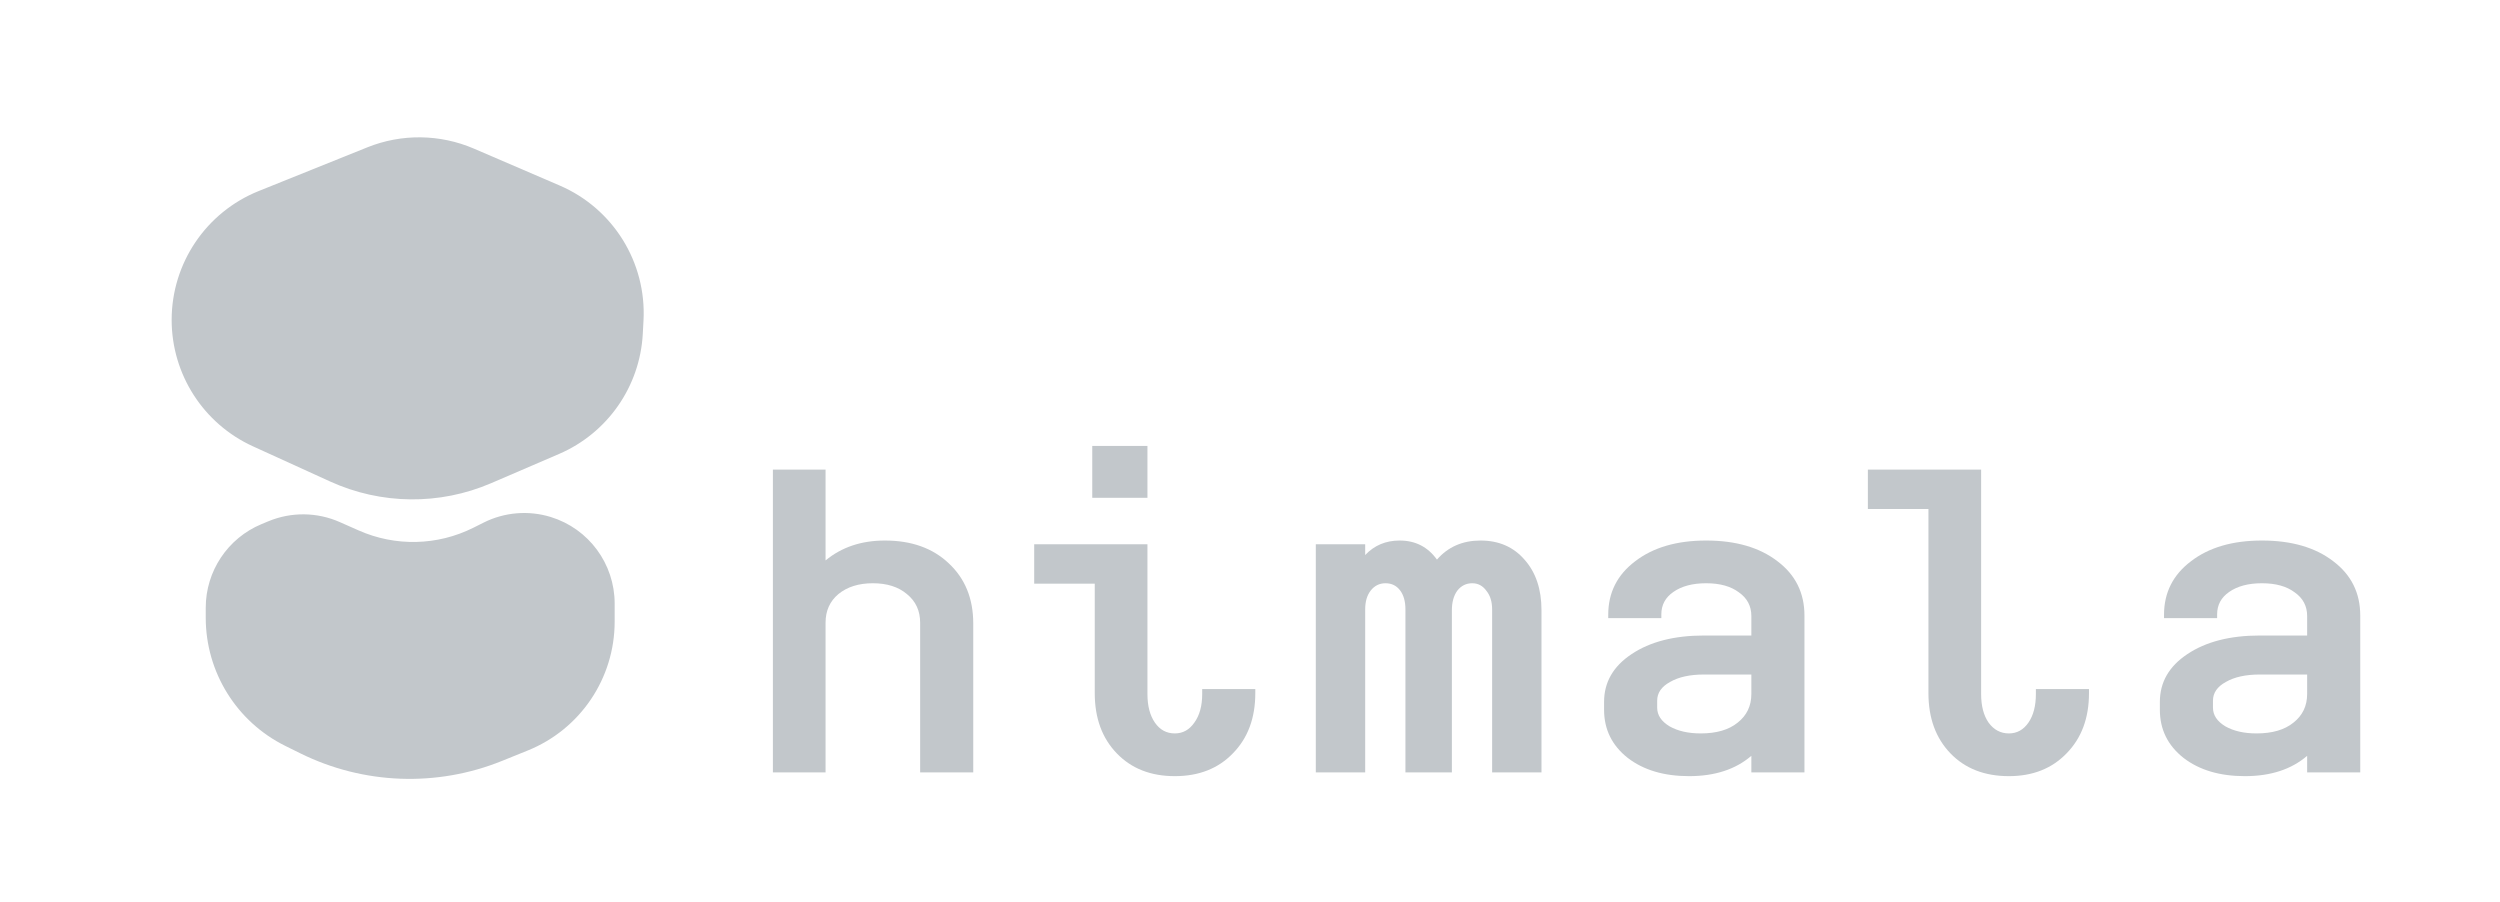 <svg width="133" height="48" viewBox="0 0 133 48" fill="none" xmlns="http://www.w3.org/2000/svg">
<g clip-path="url(#clip0_317_3749)">
<path d="M17.559 25.614L13.456 23.744C10.823 22.544 9.132 19.916 9.132 17.019C9.132 14.002 10.965 11.289 13.761 10.164L19.54 7.839C21.364 7.105 23.404 7.13 25.211 7.906L29.778 9.871C32.623 11.095 34.402 13.966 34.234 17.06L34.196 17.764C34.044 20.568 32.317 23.042 29.74 24.151L26.127 25.706C23.386 26.885 20.275 26.852 17.559 25.614H17.559Z" fill="#C2C7CB"/>
<path fill-rule="evenodd" clip-rule="evenodd" d="M14.28 27.73L13.913 27.883C12.116 28.63 10.945 30.386 10.945 32.333V32.863C10.945 35.76 12.589 38.404 15.184 39.685L15.989 40.083C19.34 41.737 23.237 41.882 26.702 40.482L28.08 39.925C30.872 38.797 32.7 36.086 32.7 33.072V32.11C32.7 29.994 31.321 28.126 29.3 27.504C28.118 27.141 26.841 27.246 25.734 27.8L25.176 28.079C23.268 29.033 21.034 29.084 19.083 28.22L18.076 27.775C16.87 27.241 15.498 27.225 14.28 27.731V27.73Z" fill="#C2C7CB"/>
</g>
<path d="M119.43 41.291C118.091 41.291 117.002 40.967 116.163 40.32C115.325 39.658 114.905 38.805 114.905 37.76V37.341C114.905 36.296 115.391 35.45 116.362 34.803C117.348 34.141 118.635 33.809 120.224 33.809H122.74V32.772C122.74 32.243 122.519 31.823 122.078 31.514C121.651 31.191 121.07 31.029 120.334 31.029C119.613 31.029 119.032 31.183 118.591 31.492C118.164 31.787 117.951 32.184 117.951 32.684V32.883H115.126V32.706C115.126 31.529 115.604 30.58 116.56 29.859C117.517 29.123 118.775 28.756 120.334 28.756C121.909 28.756 123.174 29.123 124.13 29.859C125.087 30.58 125.565 31.544 125.565 32.75V41.093H122.74V40.21C121.901 40.931 120.798 41.291 119.43 41.291ZM120.224 35.884C119.474 35.884 118.87 36.017 118.414 36.281C117.958 36.531 117.73 36.862 117.73 37.274V37.65C117.73 38.047 117.951 38.378 118.392 38.643C118.834 38.893 119.385 39.018 120.047 39.018C120.886 39.018 121.541 38.827 122.012 38.444C122.497 38.062 122.74 37.554 122.74 36.921V35.884H120.224Z" fill="#C2C7CB"/>
<path d="M99.371 27.078V24.982H105.396V36.922C105.396 37.554 105.528 38.062 105.793 38.444C106.073 38.827 106.433 39.018 106.874 39.018C107.301 39.018 107.647 38.827 107.912 38.444C108.177 38.062 108.309 37.554 108.309 36.922V36.657H111.134V36.877C111.134 38.202 110.737 39.268 109.942 40.078C109.162 40.887 108.14 41.291 106.874 41.291C105.58 41.291 104.542 40.887 103.763 40.078C102.983 39.268 102.593 38.202 102.593 36.877V27.078H99.371Z" fill="#C2C7CB"/>
<path d="M89.861 41.291C88.522 41.291 87.434 40.967 86.595 40.32C85.757 39.658 85.337 38.805 85.337 37.76V37.341C85.337 36.296 85.823 35.45 86.794 34.803C87.779 34.141 89.067 33.809 90.656 33.809H93.172V32.772C93.172 32.243 92.951 31.823 92.51 31.514C92.083 31.191 91.502 31.029 90.766 31.029C90.045 31.029 89.464 31.183 89.023 31.492C88.596 31.787 88.383 32.184 88.383 32.684V32.883H85.558V32.706C85.558 31.529 86.036 30.58 86.992 29.859C87.949 29.123 89.207 28.756 90.766 28.756C92.341 28.756 93.606 29.123 94.562 29.859C95.519 30.58 95.997 31.544 95.997 32.75V41.093H93.172V40.21C92.333 40.931 91.23 41.291 89.861 41.291ZM90.656 35.884C89.906 35.884 89.302 36.017 88.846 36.281C88.39 36.531 88.162 36.862 88.162 37.274V37.65C88.162 38.047 88.383 38.378 88.824 38.643C89.266 38.893 89.817 39.018 90.479 39.018C91.318 39.018 91.973 38.827 92.444 38.444C92.929 38.062 93.172 37.554 93.172 36.921V35.884H90.656Z" fill="#C2C7CB"/>
<path d="M70.001 41.093V28.954H72.628V29.528C73.113 29.013 73.724 28.756 74.46 28.756C75.298 28.756 75.96 29.094 76.446 29.771C77.034 29.094 77.807 28.756 78.763 28.756C79.734 28.756 80.514 29.094 81.102 29.771C81.706 30.448 82.007 31.345 82.007 32.463V41.093H79.381V32.419C79.381 32.007 79.278 31.676 79.072 31.426C78.881 31.161 78.631 31.029 78.322 31.029C77.998 31.029 77.733 31.161 77.527 31.426C77.336 31.691 77.24 32.037 77.24 32.463V41.093H74.769V32.419C74.769 31.992 74.673 31.654 74.482 31.404C74.29 31.154 74.033 31.029 73.709 31.029C73.385 31.029 73.121 31.161 72.915 31.426C72.723 31.676 72.628 32.007 72.628 32.419V41.093H70.001Z" fill="#C2C7CB"/>
<path d="M55.019 31.051V28.954H61.044V36.922C61.044 37.554 61.176 38.062 61.441 38.444C61.706 38.827 62.059 39.018 62.5 39.018C62.927 39.018 63.273 38.827 63.538 38.444C63.817 38.062 63.957 37.554 63.957 36.922V36.657H66.782V36.877C66.782 38.202 66.385 39.268 65.59 40.077C64.81 40.887 63.78 41.291 62.5 41.291C61.22 41.291 60.19 40.887 59.411 40.077C58.631 39.268 58.241 38.202 58.241 36.877V31.051H55.019ZM58.108 26.483V23.724H61.044V26.483H58.108Z" fill="#C2C7CB"/>
<path d="M43.92 41.093H41.118V24.982H43.92V29.815C44.774 29.109 45.826 28.756 47.076 28.756C48.489 28.756 49.622 29.16 50.475 29.97C51.343 30.779 51.777 31.846 51.777 33.17V41.093H48.952V33.126C48.952 32.493 48.717 31.985 48.246 31.603C47.79 31.22 47.187 31.029 46.436 31.029C45.686 31.029 45.075 31.22 44.605 31.603C44.149 31.985 43.92 32.493 43.92 33.126V41.093Z" fill="#C2C7CB"/>
<defs>
<clipPath id="clip0_317_3749">
<rect width="25.113" height="34.587" fill="white" transform="translate(9.132 6.849)"/>
</clipPath>
</defs>
</svg>
